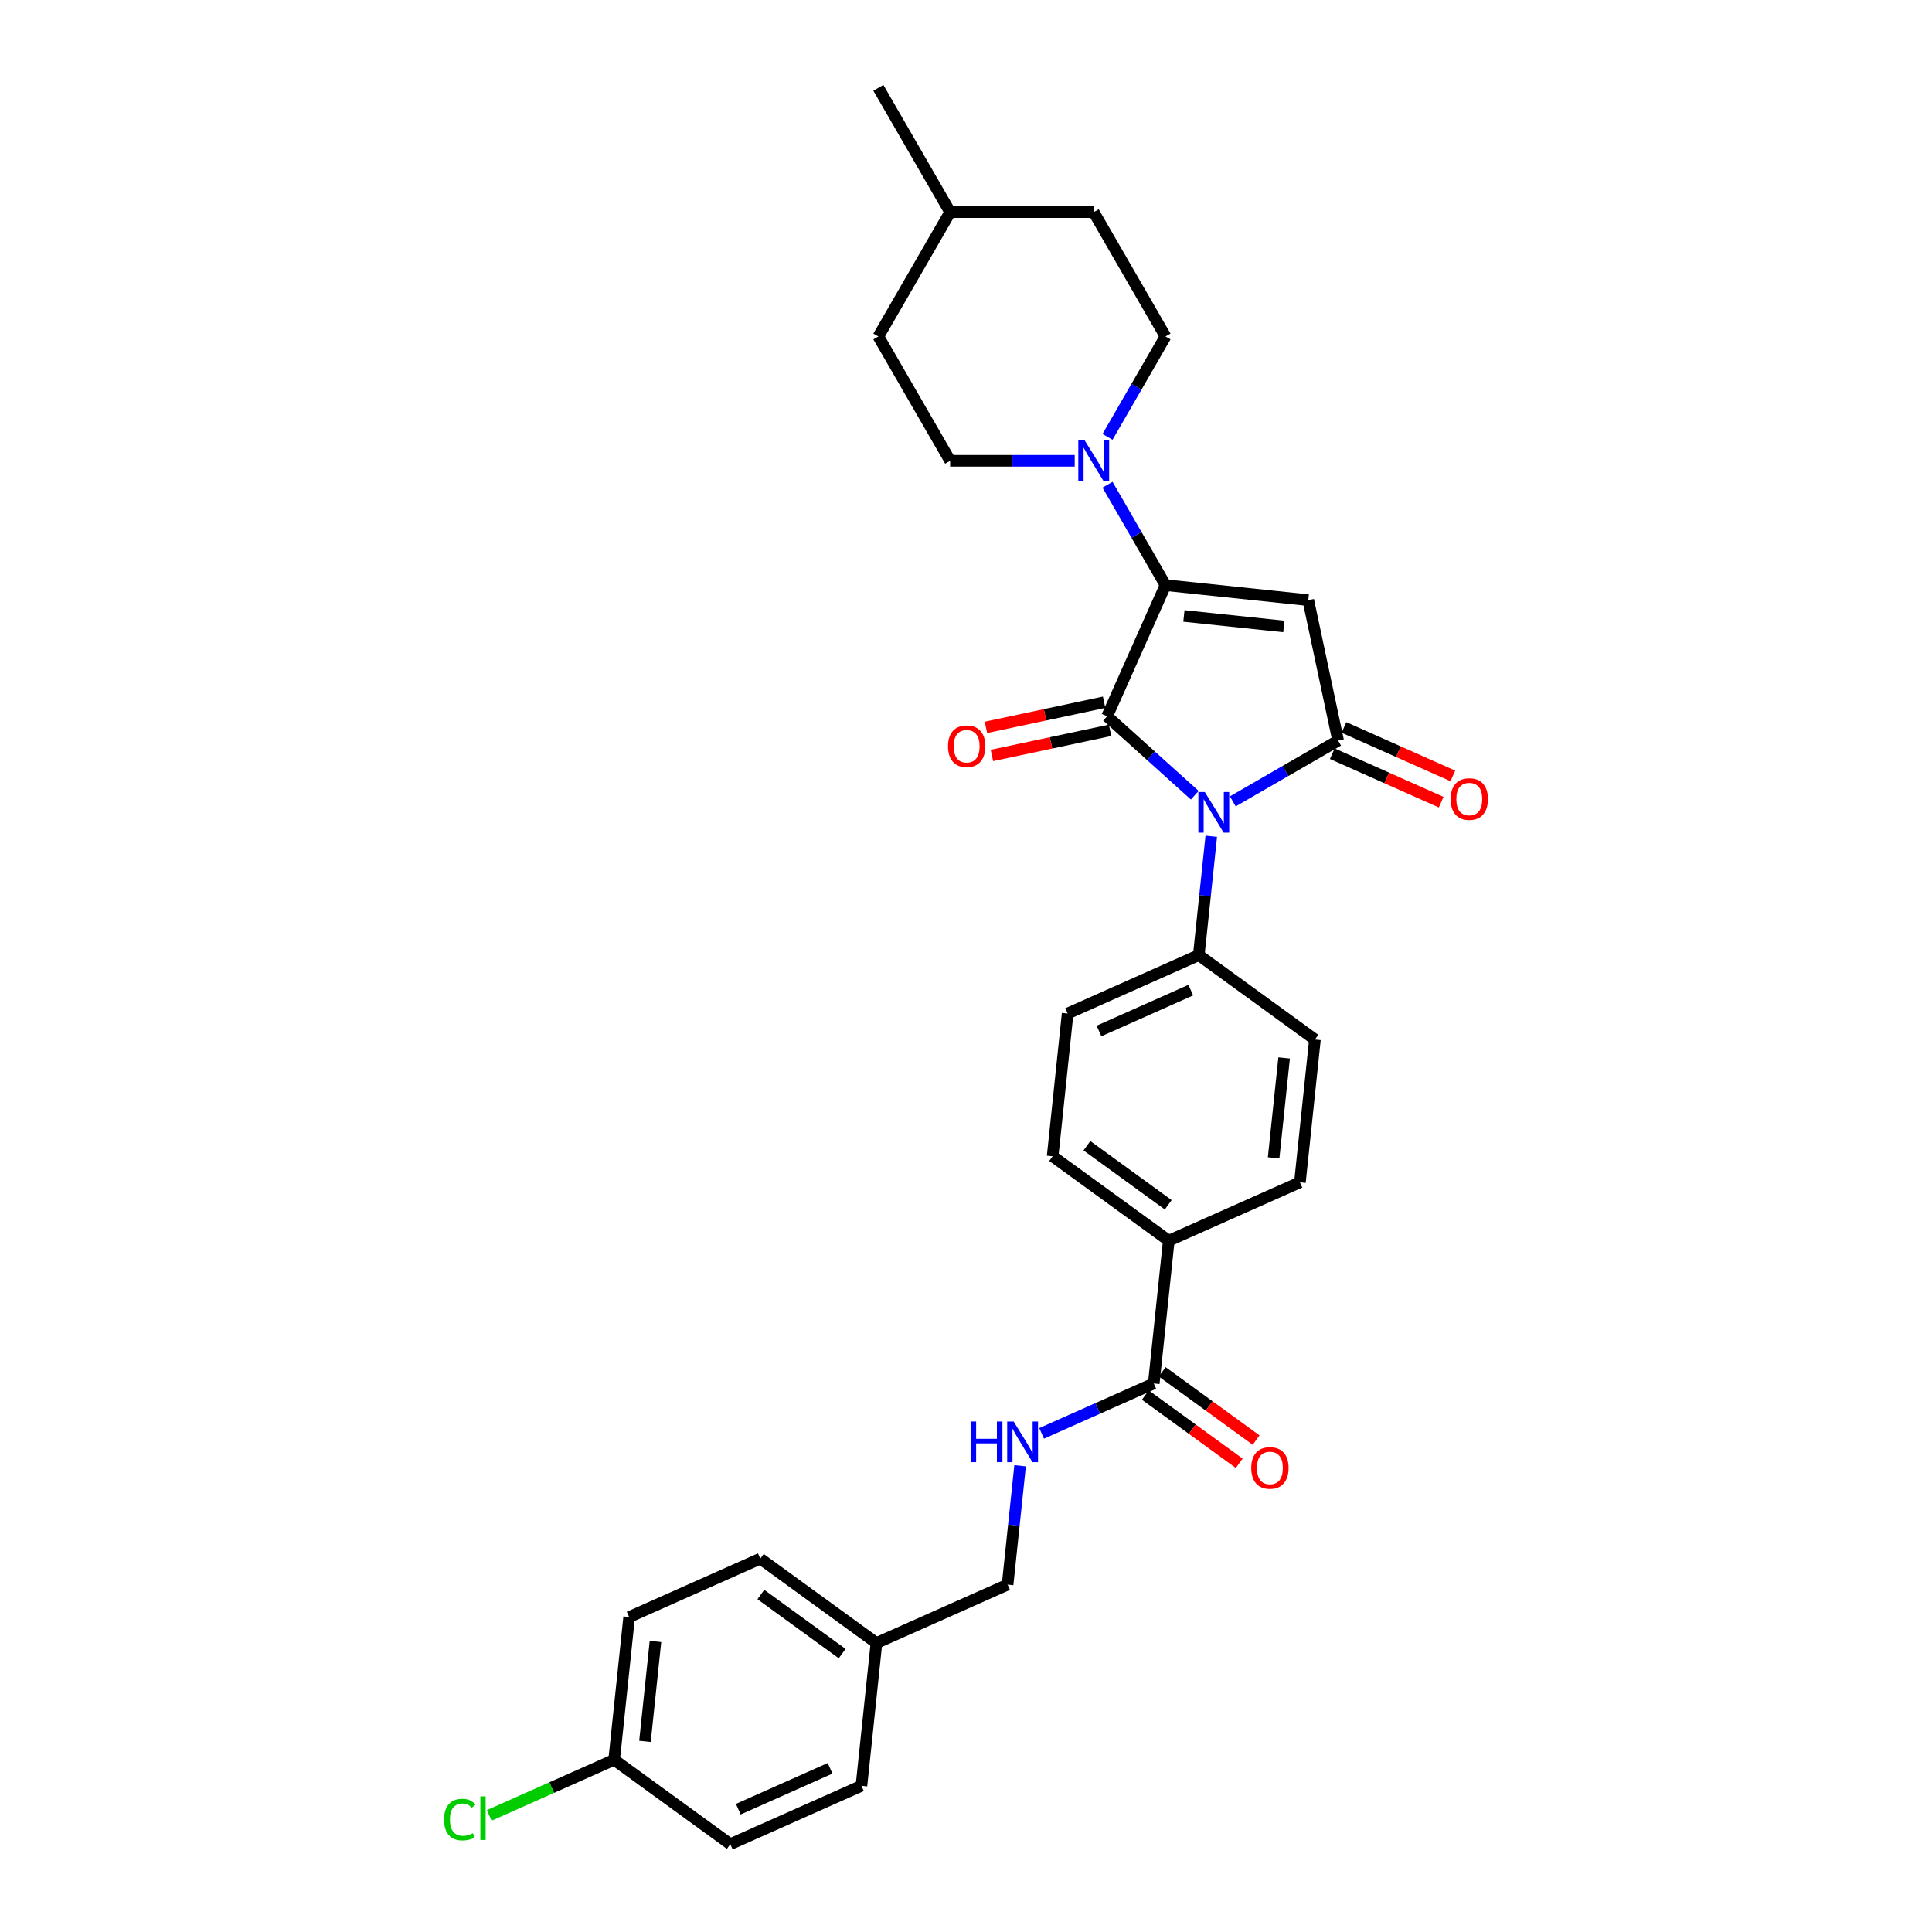 <?xml version='1.0' encoding='iso-8859-1'?>
<svg version='1.1' baseProfile='full'
              xmlns='http://www.w3.org/2000/svg'
                      xmlns:rdkit='http://www.rdkit.org/xml'
                      xmlns:xlink='http://www.w3.org/1999/xlink'
                  xml:space='preserve'
width='1000px' height='1000px' viewBox='0 0 1000 1000'>
<!-- END OF HEADER -->
<rect style='opacity:1.0;fill:#FFFFFF;stroke:none' width='1000' height='1000' x='0' y='0'> </rect>
<path class='bond-0' d='M 573.034,370.748 L 595.725,391.18' style='fill:none;fill-rule:evenodd;stroke:#000000;stroke-width:6px;stroke-linecap:butt;stroke-linejoin:miter;stroke-opacity:1' />
<path class='bond-0' d='M 595.725,391.18 L 618.417,411.611' style='fill:none;fill-rule:evenodd;stroke:#0000FF;stroke-width:6px;stroke-linecap:butt;stroke-linejoin:miter;stroke-opacity:1' />
<path class='bond-1' d='M 573.034,370.748 L 603.258,302.864' style='fill:none;fill-rule:evenodd;stroke:#000000;stroke-width:6px;stroke-linecap:butt;stroke-linejoin:miter;stroke-opacity:1' />
<path class='bond-8' d='M 571.489,363.48 L 540.906,369.98' style='fill:none;fill-rule:evenodd;stroke:#000000;stroke-width:6px;stroke-linecap:butt;stroke-linejoin:miter;stroke-opacity:1' />
<path class='bond-8' d='M 540.906,369.98 L 510.323,376.481' style='fill:none;fill-rule:evenodd;stroke:#FF0000;stroke-width:6px;stroke-linecap:butt;stroke-linejoin:miter;stroke-opacity:1' />
<path class='bond-8' d='M 574.579,378.016 L 543.996,384.517' style='fill:none;fill-rule:evenodd;stroke:#000000;stroke-width:6px;stroke-linecap:butt;stroke-linejoin:miter;stroke-opacity:1' />
<path class='bond-8' d='M 543.996,384.517 L 513.412,391.018' style='fill:none;fill-rule:evenodd;stroke:#FF0000;stroke-width:6px;stroke-linecap:butt;stroke-linejoin:miter;stroke-opacity:1' />
<path class='bond-3' d='M 638.094,414.789 L 665.351,399.053' style='fill:none;fill-rule:evenodd;stroke:#0000FF;stroke-width:6px;stroke-linecap:butt;stroke-linejoin:miter;stroke-opacity:1' />
<path class='bond-3' d='M 665.351,399.053 L 692.608,383.316' style='fill:none;fill-rule:evenodd;stroke:#000000;stroke-width:6px;stroke-linecap:butt;stroke-linejoin:miter;stroke-opacity:1' />
<path class='bond-6' d='M 626.954,432.849 L 623.721,463.61' style='fill:none;fill-rule:evenodd;stroke:#0000FF;stroke-width:6px;stroke-linecap:butt;stroke-linejoin:miter;stroke-opacity:1' />
<path class='bond-6' d='M 623.721,463.61 L 620.488,494.37' style='fill:none;fill-rule:evenodd;stroke:#000000;stroke-width:6px;stroke-linecap:butt;stroke-linejoin:miter;stroke-opacity:1' />
<path class='bond-2' d='M 603.258,302.864 L 677.158,310.632' style='fill:none;fill-rule:evenodd;stroke:#000000;stroke-width:6px;stroke-linecap:butt;stroke-linejoin:miter;stroke-opacity:1' />
<path class='bond-2' d='M 612.789,318.81 L 664.52,324.247' style='fill:none;fill-rule:evenodd;stroke:#000000;stroke-width:6px;stroke-linecap:butt;stroke-linejoin:miter;stroke-opacity:1' />
<path class='bond-4' d='M 603.258,302.864 L 588.254,276.878' style='fill:none;fill-rule:evenodd;stroke:#000000;stroke-width:6px;stroke-linecap:butt;stroke-linejoin:miter;stroke-opacity:1' />
<path class='bond-4' d='M 588.254,276.878 L 573.251,250.892' style='fill:none;fill-rule:evenodd;stroke:#0000FF;stroke-width:6px;stroke-linecap:butt;stroke-linejoin:miter;stroke-opacity:1' />
<path class='bond-30' d='M 677.158,310.632 L 692.608,383.316' style='fill:none;fill-rule:evenodd;stroke:#000000;stroke-width:6px;stroke-linecap:butt;stroke-linejoin:miter;stroke-opacity:1' />
<path class='bond-9' d='M 689.585,390.104 L 717.768,402.652' style='fill:none;fill-rule:evenodd;stroke:#000000;stroke-width:6px;stroke-linecap:butt;stroke-linejoin:miter;stroke-opacity:1' />
<path class='bond-9' d='M 717.768,402.652 L 745.951,415.2' style='fill:none;fill-rule:evenodd;stroke:#FF0000;stroke-width:6px;stroke-linecap:butt;stroke-linejoin:miter;stroke-opacity:1' />
<path class='bond-9' d='M 695.63,376.527 L 723.813,389.075' style='fill:none;fill-rule:evenodd;stroke:#000000;stroke-width:6px;stroke-linecap:butt;stroke-linejoin:miter;stroke-opacity:1' />
<path class='bond-9' d='M 723.813,389.075 L 751.996,401.623' style='fill:none;fill-rule:evenodd;stroke:#FF0000;stroke-width:6px;stroke-linecap:butt;stroke-linejoin:miter;stroke-opacity:1' />
<path class='bond-11' d='M 573.251,226.132 L 588.254,200.146' style='fill:none;fill-rule:evenodd;stroke:#0000FF;stroke-width:6px;stroke-linecap:butt;stroke-linejoin:miter;stroke-opacity:1' />
<path class='bond-11' d='M 588.254,200.146 L 603.258,174.159' style='fill:none;fill-rule:evenodd;stroke:#000000;stroke-width:6px;stroke-linecap:butt;stroke-linejoin:miter;stroke-opacity:1' />
<path class='bond-12' d='M 556.265,238.512 L 524.03,238.512' style='fill:none;fill-rule:evenodd;stroke:#0000FF;stroke-width:6px;stroke-linecap:butt;stroke-linejoin:miter;stroke-opacity:1' />
<path class='bond-12' d='M 524.03,238.512 L 491.796,238.512' style='fill:none;fill-rule:evenodd;stroke:#000000;stroke-width:6px;stroke-linecap:butt;stroke-linejoin:miter;stroke-opacity:1' />
<path class='bond-5' d='M 597.186,716.073 L 604.953,642.172' style='fill:none;fill-rule:evenodd;stroke:#000000;stroke-width:6px;stroke-linecap:butt;stroke-linejoin:miter;stroke-opacity:1' />
<path class='bond-7' d='M 597.186,716.073 L 568.164,728.994' style='fill:none;fill-rule:evenodd;stroke:#000000;stroke-width:6px;stroke-linecap:butt;stroke-linejoin:miter;stroke-opacity:1' />
<path class='bond-7' d='M 568.164,728.994 L 539.141,741.916' style='fill:none;fill-rule:evenodd;stroke:#0000FF;stroke-width:6px;stroke-linecap:butt;stroke-linejoin:miter;stroke-opacity:1' />
<path class='bond-13' d='M 592.818,722.084 L 617.118,739.739' style='fill:none;fill-rule:evenodd;stroke:#000000;stroke-width:6px;stroke-linecap:butt;stroke-linejoin:miter;stroke-opacity:1' />
<path class='bond-13' d='M 617.118,739.739 L 641.417,757.393' style='fill:none;fill-rule:evenodd;stroke:#FF0000;stroke-width:6px;stroke-linecap:butt;stroke-linejoin:miter;stroke-opacity:1' />
<path class='bond-13' d='M 601.554,710.061 L 625.853,727.716' style='fill:none;fill-rule:evenodd;stroke:#000000;stroke-width:6px;stroke-linecap:butt;stroke-linejoin:miter;stroke-opacity:1' />
<path class='bond-13' d='M 625.853,727.716 L 650.152,745.37' style='fill:none;fill-rule:evenodd;stroke:#FF0000;stroke-width:6px;stroke-linecap:butt;stroke-linejoin:miter;stroke-opacity:1' />
<path class='bond-14' d='M 620.488,494.37 L 552.604,524.594' style='fill:none;fill-rule:evenodd;stroke:#000000;stroke-width:6px;stroke-linecap:butt;stroke-linejoin:miter;stroke-opacity:1' />
<path class='bond-14' d='M 616.35,512.481 L 568.832,533.637' style='fill:none;fill-rule:evenodd;stroke:#000000;stroke-width:6px;stroke-linecap:butt;stroke-linejoin:miter;stroke-opacity:1' />
<path class='bond-15' d='M 620.488,494.37 L 680.604,538.047' style='fill:none;fill-rule:evenodd;stroke:#000000;stroke-width:6px;stroke-linecap:butt;stroke-linejoin:miter;stroke-opacity:1' />
<path class='bond-18' d='M 528.001,758.676 L 524.768,789.437' style='fill:none;fill-rule:evenodd;stroke:#0000FF;stroke-width:6px;stroke-linecap:butt;stroke-linejoin:miter;stroke-opacity:1' />
<path class='bond-18' d='M 524.768,789.437 L 521.535,820.197' style='fill:none;fill-rule:evenodd;stroke:#000000;stroke-width:6px;stroke-linecap:butt;stroke-linejoin:miter;stroke-opacity:1' />
<path class='bond-10' d='M 604.953,642.172 L 672.837,611.948' style='fill:none;fill-rule:evenodd;stroke:#000000;stroke-width:6px;stroke-linecap:butt;stroke-linejoin:miter;stroke-opacity:1' />
<path class='bond-31' d='M 604.953,642.172 L 544.837,598.495' style='fill:none;fill-rule:evenodd;stroke:#000000;stroke-width:6px;stroke-linecap:butt;stroke-linejoin:miter;stroke-opacity:1' />
<path class='bond-31' d='M 604.671,623.597 L 562.59,593.023' style='fill:none;fill-rule:evenodd;stroke:#000000;stroke-width:6px;stroke-linecap:butt;stroke-linejoin:miter;stroke-opacity:1' />
<path class='bond-22' d='M 603.258,174.159 L 566.104,109.807' style='fill:none;fill-rule:evenodd;stroke:#000000;stroke-width:6px;stroke-linecap:butt;stroke-linejoin:miter;stroke-opacity:1' />
<path class='bond-21' d='M 491.796,238.512 L 454.642,174.159' style='fill:none;fill-rule:evenodd;stroke:#000000;stroke-width:6px;stroke-linecap:butt;stroke-linejoin:miter;stroke-opacity:1' />
<path class='bond-17' d='M 552.604,524.594 L 544.837,598.495' style='fill:none;fill-rule:evenodd;stroke:#000000;stroke-width:6px;stroke-linecap:butt;stroke-linejoin:miter;stroke-opacity:1' />
<path class='bond-16' d='M 680.604,538.047 L 672.837,611.948' style='fill:none;fill-rule:evenodd;stroke:#000000;stroke-width:6px;stroke-linecap:butt;stroke-linejoin:miter;stroke-opacity:1' />
<path class='bond-16' d='M 664.659,547.579 L 659.222,599.31' style='fill:none;fill-rule:evenodd;stroke:#000000;stroke-width:6px;stroke-linecap:butt;stroke-linejoin:miter;stroke-opacity:1' />
<path class='bond-20' d='M 521.535,820.197 L 453.652,850.421' style='fill:none;fill-rule:evenodd;stroke:#000000;stroke-width:6px;stroke-linecap:butt;stroke-linejoin:miter;stroke-opacity:1' />
<path class='bond-19' d='M 317.885,910.868 L 325.652,836.968' style='fill:none;fill-rule:evenodd;stroke:#000000;stroke-width:6px;stroke-linecap:butt;stroke-linejoin:miter;stroke-opacity:1' />
<path class='bond-19' d='M 333.83,901.337 L 339.267,849.606' style='fill:none;fill-rule:evenodd;stroke:#000000;stroke-width:6px;stroke-linecap:butt;stroke-linejoin:miter;stroke-opacity:1' />
<path class='bond-23' d='M 317.885,910.868 L 285.555,925.262' style='fill:none;fill-rule:evenodd;stroke:#000000;stroke-width:6px;stroke-linecap:butt;stroke-linejoin:miter;stroke-opacity:1' />
<path class='bond-23' d='M 285.555,925.262 L 253.226,939.656' style='fill:none;fill-rule:evenodd;stroke:#00CC00;stroke-width:6px;stroke-linecap:butt;stroke-linejoin:miter;stroke-opacity:1' />
<path class='bond-33' d='M 317.885,910.868 L 378.001,954.545' style='fill:none;fill-rule:evenodd;stroke:#000000;stroke-width:6px;stroke-linecap:butt;stroke-linejoin:miter;stroke-opacity:1' />
<path class='bond-26' d='M 453.652,850.421 L 445.884,924.322' style='fill:none;fill-rule:evenodd;stroke:#000000;stroke-width:6px;stroke-linecap:butt;stroke-linejoin:miter;stroke-opacity:1' />
<path class='bond-27' d='M 453.652,850.421 L 393.535,806.744' style='fill:none;fill-rule:evenodd;stroke:#000000;stroke-width:6px;stroke-linecap:butt;stroke-linejoin:miter;stroke-opacity:1' />
<path class='bond-27' d='M 435.899,855.893 L 393.817,825.319' style='fill:none;fill-rule:evenodd;stroke:#000000;stroke-width:6px;stroke-linecap:butt;stroke-linejoin:miter;stroke-opacity:1' />
<path class='bond-28' d='M 454.642,174.159 L 491.796,109.807' style='fill:none;fill-rule:evenodd;stroke:#000000;stroke-width:6px;stroke-linecap:butt;stroke-linejoin:miter;stroke-opacity:1' />
<path class='bond-32' d='M 566.104,109.807 L 491.796,109.807' style='fill:none;fill-rule:evenodd;stroke:#000000;stroke-width:6px;stroke-linecap:butt;stroke-linejoin:miter;stroke-opacity:1' />
<path class='bond-24' d='M 378.001,954.545 L 445.884,924.322' style='fill:none;fill-rule:evenodd;stroke:#000000;stroke-width:6px;stroke-linecap:butt;stroke-linejoin:miter;stroke-opacity:1' />
<path class='bond-24' d='M 382.139,936.435 L 429.657,915.279' style='fill:none;fill-rule:evenodd;stroke:#000000;stroke-width:6px;stroke-linecap:butt;stroke-linejoin:miter;stroke-opacity:1' />
<path class='bond-25' d='M 325.652,836.968 L 393.535,806.744' style='fill:none;fill-rule:evenodd;stroke:#000000;stroke-width:6px;stroke-linecap:butt;stroke-linejoin:miter;stroke-opacity:1' />
<path class='bond-29' d='M 491.796,109.807 L 454.642,45.455' style='fill:none;fill-rule:evenodd;stroke:#000000;stroke-width:6px;stroke-linecap:butt;stroke-linejoin:miter;stroke-opacity:1' />
<path  class='atom-1' d='M 623.604 409.948
L 630.499 421.094
Q 631.183 422.194, 632.283 424.185
Q 633.383 426.177, 633.442 426.295
L 633.442 409.948
L 636.236 409.948
L 636.236 430.992
L 633.353 430.992
L 625.952 418.805
Q 625.09 417.378, 624.168 415.744
Q 623.277 414.109, 623.009 413.604
L 623.009 430.992
L 620.275 430.992
L 620.275 409.948
L 623.604 409.948
' fill='#0000FF'/>
<path  class='atom-5' d='M 561.452 227.99
L 568.348 239.136
Q 569.031 240.236, 570.131 242.227
Q 571.231 244.219, 571.29 244.338
L 571.29 227.99
L 574.084 227.99
L 574.084 249.034
L 571.201 249.034
L 563.8 236.847
Q 562.938 235.421, 562.017 233.786
Q 561.125 232.151, 560.857 231.646
L 560.857 249.034
L 558.123 249.034
L 558.123 227.99
L 561.452 227.99
' fill='#0000FF'/>
<path  class='atom-8' d='M 502.388 735.774
L 505.242 735.774
L 505.242 744.721
L 516.001 744.721
L 516.001 735.774
L 518.855 735.774
L 518.855 756.818
L 516.001 756.818
L 516.001 747.099
L 505.242 747.099
L 505.242 756.818
L 502.388 756.818
L 502.388 735.774
' fill='#0000FF'/>
<path  class='atom-8' d='M 524.651 735.774
L 531.547 746.921
Q 532.23 748.02, 533.33 750.012
Q 534.43 752.003, 534.489 752.122
L 534.489 735.774
L 537.283 735.774
L 537.283 756.818
L 534.4 756.818
L 526.999 744.632
Q 526.137 743.205, 525.216 741.57
Q 524.324 739.936, 524.056 739.43
L 524.056 756.818
L 521.322 756.818
L 521.322 735.774
L 524.651 735.774
' fill='#0000FF'/>
<path  class='atom-9' d='M 490.69 386.257
Q 490.69 381.204, 493.186 378.38
Q 495.683 375.557, 500.35 375.557
Q 505.016 375.557, 507.513 378.38
Q 510.01 381.204, 510.01 386.257
Q 510.01 391.369, 507.483 394.282
Q 504.957 397.165, 500.35 397.165
Q 495.713 397.165, 493.186 394.282
Q 490.69 391.399, 490.69 386.257
M 500.35 394.787
Q 503.56 394.787, 505.284 392.647
Q 507.037 390.478, 507.037 386.257
Q 507.037 382.125, 505.284 380.045
Q 503.56 377.934, 500.35 377.934
Q 497.14 377.934, 495.386 380.015
Q 493.662 382.096, 493.662 386.257
Q 493.662 390.507, 495.386 392.647
Q 497.14 394.787, 500.35 394.787
' fill='#FF0000'/>
<path  class='atom-10' d='M 750.831 413.599
Q 750.831 408.546, 753.328 405.722
Q 755.825 402.899, 760.491 402.899
Q 765.158 402.899, 767.655 405.722
Q 770.151 408.546, 770.151 413.599
Q 770.151 418.711, 767.625 421.624
Q 765.098 424.507, 760.491 424.507
Q 755.855 424.507, 753.328 421.624
Q 750.831 418.741, 750.831 413.599
M 760.491 422.129
Q 763.701 422.129, 765.425 419.989
Q 767.179 417.82, 767.179 413.599
Q 767.179 409.467, 765.425 407.387
Q 763.701 405.276, 760.491 405.276
Q 757.281 405.276, 755.528 407.357
Q 753.804 409.438, 753.804 413.599
Q 753.804 417.849, 755.528 419.989
Q 757.281 422.129, 760.491 422.129
' fill='#FF0000'/>
<path  class='atom-14' d='M 647.642 759.809
Q 647.642 754.756, 650.139 751.933
Q 652.636 749.109, 657.302 749.109
Q 661.969 749.109, 664.466 751.933
Q 666.962 754.756, 666.962 759.809
Q 666.962 764.922, 664.436 767.834
Q 661.91 770.718, 657.302 770.718
Q 652.666 770.718, 650.139 767.834
Q 647.642 764.951, 647.642 759.809
M 657.302 768.34
Q 660.513 768.34, 662.236 766.2
Q 663.99 764.03, 663.99 759.809
Q 663.99 755.678, 662.236 753.597
Q 660.513 751.487, 657.302 751.487
Q 654.092 751.487, 652.339 753.567
Q 650.615 755.648, 650.615 759.809
Q 650.615 764.06, 652.339 766.2
Q 654.092 768.34, 657.302 768.34
' fill='#FF0000'/>
<path  class='atom-24' d='M 229.849 941.82
Q 229.849 936.589, 232.286 933.855
Q 234.753 931.09, 239.419 931.09
Q 243.759 931.09, 246.077 934.152
L 244.116 935.757
Q 242.422 933.528, 239.419 933.528
Q 236.239 933.528, 234.545 935.668
Q 232.88 937.778, 232.88 941.82
Q 232.88 945.982, 234.604 948.122
Q 236.358 950.262, 239.746 950.262
Q 242.065 950.262, 244.77 948.865
L 245.602 951.094
Q 244.502 951.807, 242.838 952.223
Q 241.173 952.64, 239.33 952.64
Q 234.753 952.64, 232.286 949.846
Q 229.849 947.052, 229.849 941.82
' fill='#00CC00'/>
<path  class='atom-24' d='M 248.634 929.812
L 251.368 929.812
L 251.368 952.372
L 248.634 952.372
L 248.634 929.812
' fill='#00CC00'/>
</svg>
